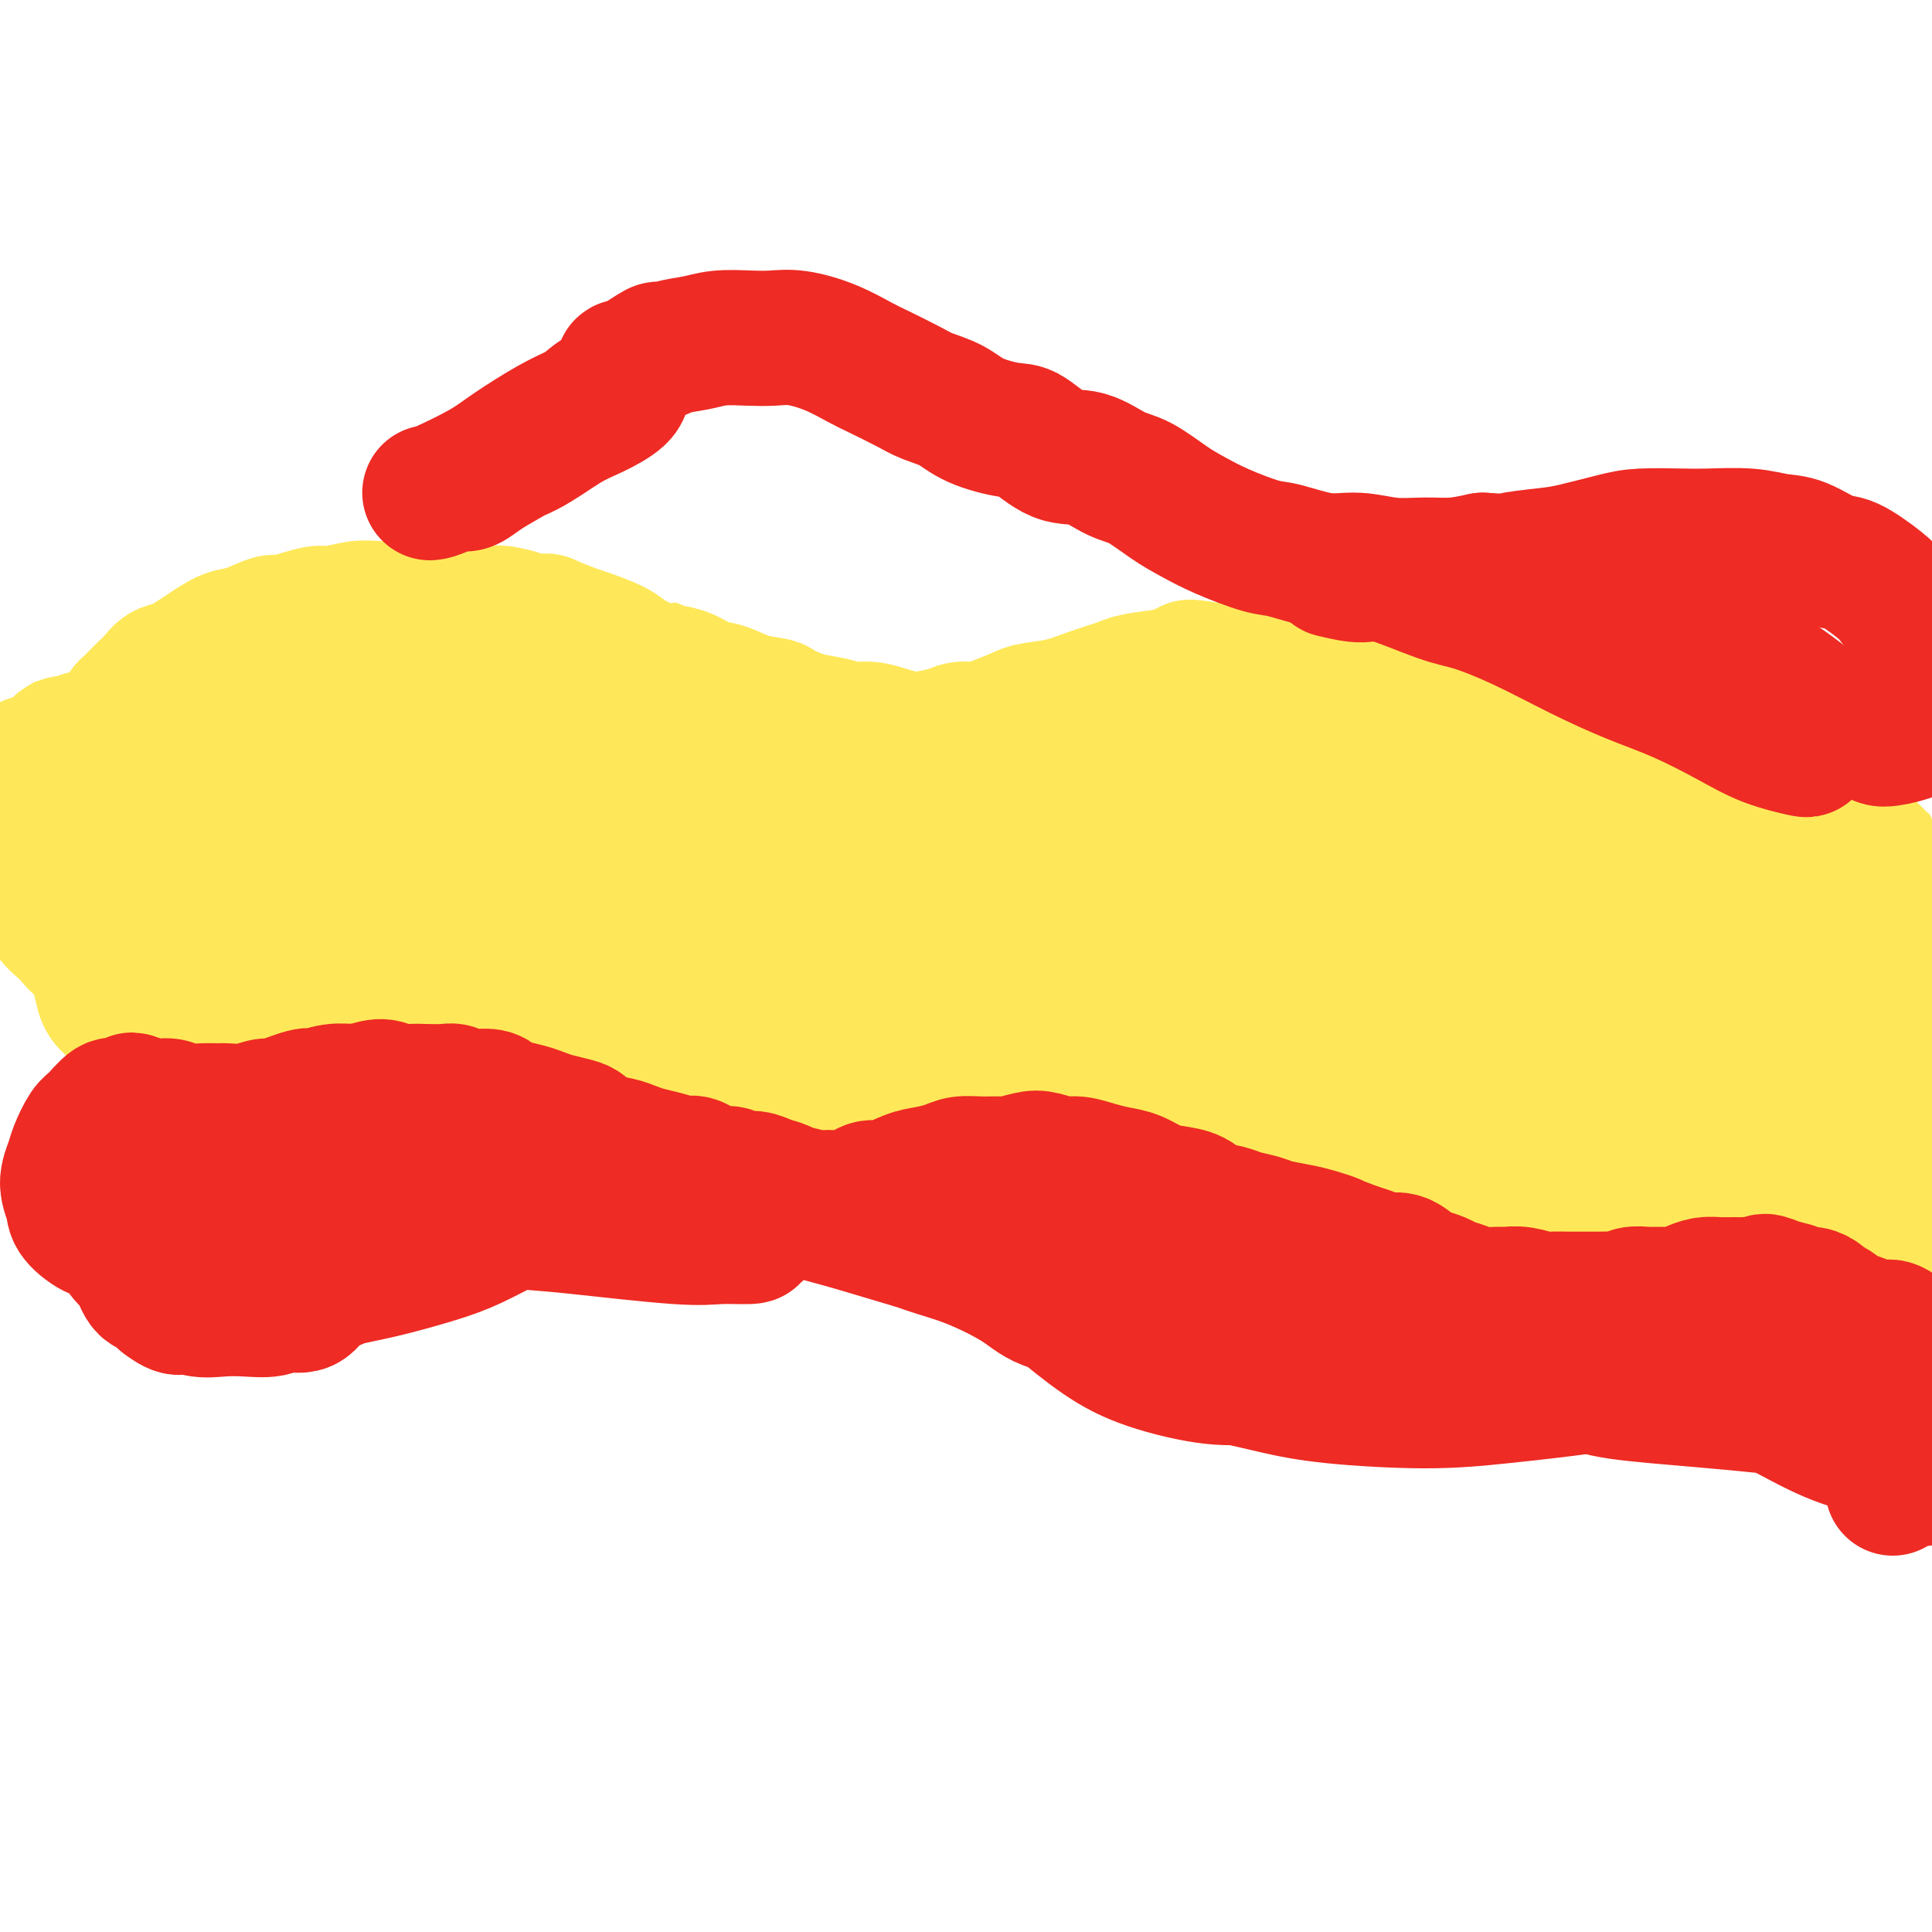 <svg viewBox='0 0 400 400' version='1.1' xmlns='http://www.w3.org/2000/svg' xmlns:xlink='http://www.w3.org/1999/xlink'><g fill='none' stroke='#FEE859' stroke-width='4' stroke-linecap='round' stroke-linejoin='round'><path d='M8,143c0.113,0.420 0.227,0.839 0,1c-0.227,0.161 -0.794,0.062 -1,0c-0.206,-0.062 -0.052,-0.089 1,0c1.052,0.089 3.001,0.292 5,0c1.999,-0.292 4.049,-1.079 7,-2c2.951,-0.921 6.802,-1.977 10,-3c3.198,-1.023 5.744,-2.015 9,-3c3.256,-0.985 7.222,-1.963 10,-3c2.778,-1.037 4.369,-2.132 6,-3c1.631,-0.868 3.303,-1.511 4,-2c0.697,-0.489 0.420,-0.826 0,-1c-0.420,-0.174 -0.983,-0.185 -3,0c-2.017,0.185 -5.486,0.565 -8,1c-2.514,0.435 -4.071,0.924 -7,2c-2.929,1.076 -7.231,2.737 -10,4c-2.769,1.263 -4.007,2.126 -6,3c-1.993,0.874 -4.741,1.759 -6,2c-1.259,0.241 -1.029,-0.162 -1,0c0.029,0.162 -0.144,0.888 1,1c1.144,0.112 3.607,-0.390 6,-1c2.393,-0.610 4.718,-1.328 8,-2c3.282,-0.672 7.520,-1.297 11,-2c3.480,-0.703 6.202,-1.485 10,-2c3.798,-0.515 8.671,-0.764 12,-1c3.329,-0.236 5.112,-0.458 7,-1c1.888,-0.542 3.879,-1.405 5,-2c1.121,-0.595 1.373,-0.922 1,-1c-0.373,-0.078 -1.370,0.094 -3,0c-1.630,-0.094 -3.894,-0.456 -6,-1c-2.106,-0.544 -4.053,-1.272 -6,-2'/><path d='M64,125c-4.099,-0.607 -7.347,-0.125 -10,0c-2.653,0.125 -4.712,-0.106 -7,0c-2.288,0.106 -4.805,0.550 -6,1c-1.195,0.450 -1.069,0.905 -1,1c0.069,0.095 0.079,-0.171 1,0c0.921,0.171 2.752,0.778 5,1c2.248,0.222 4.911,0.061 9,0c4.089,-0.061 9.603,-0.020 14,0c4.397,0.020 7.676,0.020 12,0c4.324,-0.020 9.693,-0.058 14,0c4.307,0.058 7.552,0.213 11,0c3.448,-0.213 7.100,-0.792 9,-1c1.900,-0.208 2.049,-0.044 2,0c-0.049,0.044 -0.298,-0.030 -1,0c-0.702,0.030 -1.859,0.165 -4,0c-2.141,-0.165 -5.266,-0.631 -8,-1c-2.734,-0.369 -5.076,-0.643 -7,-1c-1.924,-0.357 -3.430,-0.798 -5,-1c-1.570,-0.202 -3.203,-0.164 -4,0c-0.797,0.164 -0.759,0.453 0,1c0.759,0.547 2.239,1.352 4,2c1.761,0.648 3.804,1.140 7,2c3.196,0.860 7.545,2.087 11,3c3.455,0.913 6.016,1.510 9,2c2.984,0.490 6.391,0.873 10,1c3.609,0.127 7.420,-0.001 10,0c2.580,0.001 3.929,0.130 5,0c1.071,-0.130 1.864,-0.519 2,-1c0.136,-0.481 -0.387,-1.052 -1,-2c-0.613,-0.948 -1.318,-2.271 -2,-3c-0.682,-0.729 -1.341,-0.865 -2,-1'/><path d='M141,128c-0.646,-1.271 -0.763,-0.949 -1,-1c-0.237,-0.051 -0.596,-0.475 0,0c0.596,0.475 2.146,1.850 4,3c1.854,1.150 4.011,2.076 6,3c1.989,0.924 3.810,1.846 7,3c3.190,1.154 7.748,2.540 11,4c3.252,1.460 5.199,2.995 8,4c2.801,1.005 6.456,1.482 9,2c2.544,0.518 3.976,1.079 5,1c1.024,-0.079 1.639,-0.796 2,-1c0.361,-0.204 0.467,0.107 0,0c-0.467,-0.107 -1.505,-0.632 -3,-1c-1.495,-0.368 -3.445,-0.578 -5,-1c-1.555,-0.422 -2.716,-1.056 -4,-1c-1.284,0.056 -2.692,0.800 -3,1c-0.308,0.200 0.486,-0.145 1,0c0.514,0.145 0.750,0.779 2,1c1.250,0.221 3.515,0.029 7,0c3.485,-0.029 8.192,0.105 12,0c3.808,-0.105 6.719,-0.448 10,-1c3.281,-0.552 6.932,-1.313 10,-2c3.068,-0.687 5.554,-1.301 8,-2c2.446,-0.699 4.853,-1.482 6,-2c1.147,-0.518 1.033,-0.770 1,-1c-0.033,-0.230 0.015,-0.437 -1,0c-1.015,0.437 -3.093,1.518 -5,2c-1.907,0.482 -3.644,0.364 -5,1c-1.356,0.636 -2.333,2.026 -3,3c-0.667,0.974 -1.026,1.531 -1,2c0.026,0.469 0.436,0.848 2,1c1.564,0.152 4.282,0.076 7,0'/><path d='M228,146c2.828,0.383 5.897,-0.160 9,-1c3.103,-0.840 6.238,-1.977 10,-3c3.762,-1.023 8.149,-1.931 12,-3c3.851,-1.069 7.165,-2.299 9,-3c1.835,-0.701 2.191,-0.872 2,-1c-0.191,-0.128 -0.930,-0.213 -2,0c-1.070,0.213 -2.472,0.722 -4,1c-1.528,0.278 -3.182,0.324 -5,1c-1.818,0.676 -3.798,1.983 -5,3c-1.202,1.017 -1.624,1.745 -2,2c-0.376,0.255 -0.707,0.039 0,0c0.707,-0.039 2.451,0.101 5,0c2.549,-0.101 5.902,-0.443 9,-1c3.098,-0.557 5.941,-1.329 9,-2c3.059,-0.671 6.333,-1.240 9,-2c2.667,-0.760 4.726,-1.710 6,-2c1.274,-0.290 1.763,0.079 2,0c0.237,-0.079 0.223,-0.607 0,-1c-0.223,-0.393 -0.655,-0.651 -1,-1c-0.345,-0.349 -0.603,-0.788 -1,-1c-0.397,-0.212 -0.933,-0.195 -1,0c-0.067,0.195 0.335,0.570 1,1c0.665,0.430 1.593,0.916 4,2c2.407,1.084 6.294,2.767 10,4c3.706,1.233 7.231,2.015 11,3c3.769,0.985 7.783,2.172 12,3c4.217,0.828 8.638,1.296 12,2c3.362,0.704 5.664,1.642 7,2c1.336,0.358 1.706,0.135 2,0c0.294,-0.135 0.513,-0.181 1,0c0.487,0.181 1.244,0.591 2,1'/><path d='M351,150c8.402,2.032 5.907,1.613 6,2c0.093,0.387 2.774,1.581 7,3c4.226,1.419 9.997,3.064 13,4c3.003,0.936 3.240,1.165 5,2c1.760,0.835 5.045,2.276 7,3c1.955,0.724 2.581,0.729 3,1c0.419,0.271 0.632,0.807 1,1c0.368,0.193 0.891,0.045 1,0c0.109,-0.045 -0.196,0.015 0,0c0.196,-0.015 0.893,-0.104 1,0c0.107,0.104 -0.378,0.402 0,1c0.378,0.598 1.618,1.494 2,2c0.382,0.506 -0.093,0.620 0,1c0.093,0.380 0.756,1.025 1,1c0.244,-0.025 0.070,-0.722 0,-1c-0.070,-0.278 -0.035,-0.139 0,0'/><path d='M395,264c-0.018,0.104 -0.037,0.208 0,0c0.037,-0.208 0.128,-0.728 0,-1c-0.128,-0.272 -0.475,-0.297 0,0c0.475,0.297 1.771,0.916 3,1c1.229,0.084 2.392,-0.367 3,0c0.608,0.367 0.663,1.553 1,2c0.337,0.447 0.956,0.156 1,0c0.044,-0.156 -0.487,-0.177 -1,0c-0.513,0.177 -1.007,0.552 -3,0c-1.993,-0.552 -5.484,-2.033 -8,-3c-2.516,-0.967 -4.058,-1.422 -6,-2c-1.942,-0.578 -4.284,-1.280 -6,-2c-1.716,-0.720 -2.807,-1.459 -4,-2c-1.193,-0.541 -2.490,-0.884 -3,-1c-0.510,-0.116 -0.234,-0.007 0,0c0.234,0.007 0.426,-0.089 1,0c0.574,0.089 1.531,0.364 3,1c1.469,0.636 3.449,1.631 5,2c1.551,0.369 2.671,0.110 4,0c1.329,-0.110 2.865,-0.070 4,0c1.135,0.070 1.869,0.170 2,0c0.131,-0.170 -0.340,-0.611 -1,-1c-0.660,-0.389 -1.508,-0.725 -3,-1c-1.492,-0.275 -3.628,-0.489 -6,-1c-2.372,-0.511 -4.979,-1.317 -8,-2c-3.021,-0.683 -6.456,-1.241 -9,-2c-2.544,-0.759 -4.197,-1.719 -6,-2c-1.803,-0.281 -3.755,0.117 -5,0c-1.245,-0.117 -1.784,-0.748 -2,-1c-0.216,-0.252 -0.108,-0.126 0,0'/><path d='M351,249c-5.744,-1.300 -2.103,-0.548 0,0c2.103,0.548 2.670,0.894 4,1c1.330,0.106 3.425,-0.027 5,0c1.575,0.027 2.629,0.214 3,0c0.371,-0.214 0.057,-0.828 0,-1c-0.057,-0.172 0.141,0.097 -2,0c-2.141,-0.097 -6.623,-0.561 -10,-1c-3.377,-0.439 -5.650,-0.853 -8,-1c-2.350,-0.147 -4.777,-0.028 -8,0c-3.223,0.028 -7.243,-0.034 -10,0c-2.757,0.034 -4.253,0.163 -5,0c-0.747,-0.163 -0.746,-0.619 -1,-1c-0.254,-0.381 -0.762,-0.686 0,-1c0.762,-0.314 2.793,-0.635 5,-1c2.207,-0.365 4.588,-0.773 6,-1c1.412,-0.227 1.853,-0.271 2,0c0.147,0.271 -0.000,0.858 -1,1c-1.000,0.142 -2.853,-0.161 -5,0c-2.147,0.161 -4.589,0.786 -8,1c-3.411,0.214 -7.790,0.019 -11,0c-3.210,-0.019 -5.252,0.139 -8,0c-2.748,-0.139 -6.201,-0.576 -8,-1c-1.799,-0.424 -1.942,-0.835 -2,-1c-0.058,-0.165 -0.029,-0.082 0,0'/></g>
<g fill='none' stroke='#FEE859' stroke-width='28' stroke-linecap='round' stroke-linejoin='round'><path d='M50,148c-0.448,0.024 -0.897,0.048 -1,0c-0.103,-0.048 0.138,-0.168 0,0c-0.138,0.168 -0.655,0.623 -1,1c-0.345,0.377 -0.519,0.676 -1,1c-0.481,0.324 -1.271,0.672 -2,1c-0.729,0.328 -1.399,0.634 -2,1c-0.601,0.366 -1.135,0.792 -2,1c-0.865,0.208 -2.063,0.200 -3,0c-0.937,-0.200 -1.613,-0.590 -2,-1c-0.387,-0.410 -0.484,-0.839 -1,-1c-0.516,-0.161 -1.449,-0.053 -2,0c-0.551,0.053 -0.720,0.053 -1,0c-0.280,-0.053 -0.672,-0.158 -1,0c-0.328,0.158 -0.592,0.578 -1,1c-0.408,0.422 -0.961,0.845 -2,1c-1.039,0.155 -2.564,0.042 -3,0c-0.436,-0.042 0.216,-0.011 0,0c-0.216,0.011 -1.301,0.003 -2,0c-0.699,-0.003 -1.014,-0.000 -1,0c0.014,0.000 0.355,-0.001 0,0c-0.355,0.001 -1.408,0.005 -2,0c-0.592,-0.005 -0.725,-0.017 -1,0c-0.275,0.017 -0.694,0.064 -1,0c-0.306,-0.064 -0.501,-0.239 -1,0c-0.499,0.239 -1.302,0.891 -2,1c-0.698,0.109 -1.290,-0.326 -2,0c-0.710,0.326 -1.538,1.413 -2,2c-0.462,0.587 -0.557,0.673 -1,1c-0.443,0.327 -1.235,0.896 -2,1c-0.765,0.104 -1.504,-0.256 -2,0c-0.496,0.256 -0.748,1.128 -1,2'/><path d='M5,160c-1.774,1.071 -1.208,0.750 -1,1c0.208,0.250 0.059,1.071 0,2c-0.059,0.929 -0.027,1.966 0,3c0.027,1.034 0.049,2.065 0,3c-0.049,0.935 -0.169,1.773 0,3c0.169,1.227 0.627,2.842 1,4c0.373,1.158 0.663,1.857 1,3c0.337,1.143 0.723,2.729 1,4c0.277,1.271 0.444,2.227 1,3c0.556,0.773 1.500,1.363 2,2c0.500,0.637 0.558,1.321 1,2c0.442,0.679 1.270,1.353 2,2c0.730,0.647 1.362,1.268 2,2c0.638,0.732 1.283,1.575 2,2c0.717,0.425 1.506,0.433 2,1c0.494,0.567 0.694,1.695 1,3c0.306,1.305 0.719,2.787 1,4c0.281,1.213 0.431,2.155 1,3c0.569,0.845 1.558,1.592 2,2c0.442,0.408 0.339,0.475 1,1c0.661,0.525 2.087,1.506 3,2c0.913,0.494 1.311,0.501 2,1c0.689,0.499 1.667,1.489 3,2c1.333,0.511 3.022,0.544 4,1c0.978,0.456 1.246,1.335 2,2c0.754,0.665 1.995,1.118 3,1c1.005,-0.118 1.775,-0.805 3,-1c1.225,-0.195 2.906,0.102 4,0c1.094,-0.102 1.602,-0.604 3,-1c1.398,-0.396 3.685,-0.684 5,-1c1.315,-0.316 1.657,-0.658 2,-1'/><path d='M59,215c3.456,-0.898 3.596,-1.144 5,-2c1.404,-0.856 4.071,-2.324 6,-3c1.929,-0.676 3.120,-0.561 4,-1c0.880,-0.439 1.450,-1.432 2,-2c0.550,-0.568 1.081,-0.713 2,-1c0.919,-0.287 2.227,-0.718 3,-1c0.773,-0.282 1.013,-0.415 2,-1c0.987,-0.585 2.723,-1.622 4,-2c1.277,-0.378 2.095,-0.099 3,0c0.905,0.099 1.896,0.016 3,0c1.104,-0.016 2.319,0.034 3,0c0.681,-0.034 0.828,-0.151 1,0c0.172,0.151 0.371,0.569 1,1c0.629,0.431 1.689,0.873 3,1c1.311,0.127 2.875,-0.063 4,0c1.125,0.063 1.813,0.379 3,1c1.187,0.621 2.873,1.546 4,2c1.127,0.454 1.696,0.436 3,1c1.304,0.564 3.344,1.708 5,2c1.656,0.292 2.927,-0.269 4,0c1.073,0.269 1.949,1.367 3,2c1.051,0.633 2.278,0.799 3,1c0.722,0.201 0.941,0.435 2,1c1.059,0.565 2.959,1.461 4,2c1.041,0.539 1.223,0.722 2,1c0.777,0.278 2.151,0.653 3,1c0.849,0.347 1.175,0.668 2,1c0.825,0.332 2.149,0.677 3,1c0.851,0.323 1.229,0.626 2,1c0.771,0.374 1.935,0.821 3,1c1.065,0.179 2.033,0.089 3,0'/><path d='M154,222c9.264,3.272 3.423,1.451 2,1c-1.423,-0.451 1.573,0.467 4,1c2.427,0.533 4.287,0.683 6,1c1.713,0.317 3.281,0.803 4,1c0.719,0.197 0.589,0.105 1,0c0.411,-0.105 1.362,-0.225 2,0c0.638,0.225 0.961,0.793 2,1c1.039,0.207 2.794,0.052 4,0c1.206,-0.052 1.864,0.000 3,0c1.136,-0.000 2.751,-0.053 4,0c1.249,0.053 2.133,0.210 3,0c0.867,-0.210 1.716,-0.788 3,-1c1.284,-0.212 3.002,-0.058 4,0c0.998,0.058 1.278,0.019 2,0c0.722,-0.019 1.888,-0.019 3,0c1.112,0.019 2.171,0.058 3,0c0.829,-0.058 1.428,-0.212 2,0c0.572,0.212 1.116,0.792 2,1c0.884,0.208 2.109,0.045 3,0c0.891,-0.045 1.447,0.027 2,0c0.553,-0.027 1.103,-0.152 2,0c0.897,0.152 2.141,0.580 3,1c0.859,0.420 1.331,0.833 2,1c0.669,0.167 1.534,0.087 2,0c0.466,-0.087 0.534,-0.182 1,0c0.466,0.182 1.331,0.641 2,1c0.669,0.359 1.140,0.618 2,1c0.860,0.382 2.107,0.886 3,1c0.893,0.114 1.433,-0.162 2,0c0.567,0.162 1.162,0.760 2,1c0.838,0.240 1.919,0.120 3,0'/><path d='M237,233c3.675,1.155 1.863,1.041 2,1c0.137,-0.041 2.224,-0.011 3,0c0.776,0.011 0.241,0.003 1,0c0.759,-0.003 2.811,-0.001 4,0c1.189,0.001 1.515,0.000 2,0c0.485,-0.000 1.130,-0.000 2,0c0.870,0.000 1.965,0.000 3,0c1.035,-0.000 2.009,-0.001 3,0c0.991,0.001 1.997,0.004 3,0c1.003,-0.004 2.001,-0.016 3,0c0.999,0.016 2.000,0.060 3,0c1.000,-0.060 2.000,-0.223 3,0c1.000,0.223 2.000,0.833 3,1c1.000,0.167 2.000,-0.109 3,0c1.000,0.109 2.001,0.601 3,1c0.999,0.399 1.997,0.703 3,1c1.003,0.297 2.012,0.588 3,1c0.988,0.412 1.955,0.946 3,1c1.045,0.054 2.167,-0.371 3,0c0.833,0.371 1.378,1.540 2,2c0.622,0.460 1.322,0.212 2,0c0.678,-0.212 1.335,-0.388 2,0c0.665,0.388 1.338,1.342 2,2c0.662,0.658 1.313,1.021 2,1c0.687,-0.021 1.409,-0.427 2,0c0.591,0.427 1.049,1.687 2,2c0.951,0.313 2.393,-0.322 3,0c0.607,0.322 0.379,1.602 1,2c0.621,0.398 2.090,-0.085 3,0c0.910,0.085 1.260,0.739 2,1c0.740,0.261 1.870,0.131 3,0'/><path d='M316,249c6.884,2.333 3.595,1.165 3,1c-0.595,-0.165 1.506,0.674 3,1c1.494,0.326 2.381,0.140 3,0c0.619,-0.140 0.970,-0.234 2,0c1.030,0.234 2.740,0.796 4,1c1.260,0.204 2.071,0.050 3,0c0.929,-0.050 1.977,0.002 3,0c1.023,-0.002 2.020,-0.060 3,0c0.980,0.060 1.942,0.237 3,0c1.058,-0.237 2.212,-0.889 3,-1c0.788,-0.111 1.211,0.320 2,0c0.789,-0.320 1.943,-1.391 3,-2c1.057,-0.609 2.015,-0.755 3,-1c0.985,-0.245 1.997,-0.587 3,-1c1.003,-0.413 1.997,-0.896 3,-1c1.003,-0.104 2.014,0.172 3,0c0.986,-0.172 1.947,-0.792 3,-1c1.053,-0.208 2.196,-0.004 3,0c0.804,0.004 1.268,-0.192 2,0c0.732,0.192 1.734,0.773 3,1c1.266,0.227 2.798,0.099 4,0c1.202,-0.099 2.075,-0.170 3,0c0.925,0.170 1.901,0.580 3,1c1.099,0.420 2.322,0.848 3,1c0.678,0.152 0.811,0.027 1,0c0.189,-0.027 0.432,0.045 1,0c0.568,-0.045 1.459,-0.208 2,0c0.541,0.208 0.733,0.788 1,1c0.267,0.212 0.610,0.057 1,0c0.390,-0.057 0.826,-0.016 1,0c0.174,0.016 0.087,0.008 0,0'/><path d='M394,249c4.575,0.618 2.014,0.164 1,0c-1.014,-0.164 -0.479,-0.039 0,0c0.479,0.039 0.902,-0.009 1,0c0.098,0.009 -0.128,0.075 0,0c0.128,-0.075 0.612,-0.291 1,-1c0.388,-0.709 0.680,-1.911 1,-3c0.320,-1.089 0.668,-2.065 1,-3c0.332,-0.935 0.649,-1.831 1,-3c0.351,-1.169 0.738,-2.613 1,-4c0.262,-1.387 0.400,-2.717 1,-4c0.600,-1.283 1.662,-2.520 2,-4c0.338,-1.480 -0.049,-3.204 0,-5c0.049,-1.796 0.535,-3.664 1,-5c0.465,-1.336 0.909,-2.141 1,-3c0.091,-0.859 -0.172,-1.773 0,-3c0.172,-1.227 0.778,-2.766 1,-4c0.222,-1.234 0.060,-2.162 0,-3c-0.060,-0.838 -0.016,-1.587 0,-2c0.016,-0.413 0.006,-0.491 0,-1c-0.006,-0.509 -0.006,-1.450 0,-2c0.006,-0.550 0.018,-0.711 0,-1c-0.018,-0.289 -0.065,-0.706 0,-1c0.065,-0.294 0.243,-0.464 0,-1c-0.243,-0.536 -0.906,-1.439 -1,-2c-0.094,-0.561 0.380,-0.780 0,-1c-0.380,-0.220 -1.613,-0.440 -2,-1c-0.387,-0.560 0.071,-1.459 0,-2c-0.071,-0.541 -0.673,-0.722 -1,-1c-0.327,-0.278 -0.379,-0.651 -1,-1c-0.621,-0.349 -1.810,-0.675 -3,-1'/><path d='M399,187c-1.681,-1.424 -2.382,-1.484 -3,-2c-0.618,-0.516 -1.152,-1.486 -2,-2c-0.848,-0.514 -2.010,-0.570 -3,-1c-0.990,-0.430 -1.809,-1.233 -3,-2c-1.191,-0.767 -2.754,-1.499 -4,-2c-1.246,-0.501 -2.175,-0.772 -3,-1c-0.825,-0.228 -1.544,-0.413 -3,-1c-1.456,-0.587 -3.647,-1.575 -5,-2c-1.353,-0.425 -1.869,-0.285 -3,-1c-1.131,-0.715 -2.878,-2.285 -4,-3c-1.122,-0.715 -1.618,-0.577 -3,-1c-1.382,-0.423 -3.650,-1.409 -5,-2c-1.350,-0.591 -1.781,-0.787 -3,-1c-1.219,-0.213 -3.227,-0.441 -5,-1c-1.773,-0.559 -3.313,-1.448 -5,-2c-1.687,-0.552 -3.522,-0.767 -5,-1c-1.478,-0.233 -2.601,-0.485 -4,-1c-1.399,-0.515 -3.076,-1.292 -5,-2c-1.924,-0.708 -4.095,-1.345 -6,-2c-1.905,-0.655 -3.543,-1.326 -5,-2c-1.457,-0.674 -2.731,-1.350 -5,-2c-2.269,-0.650 -5.532,-1.274 -8,-2c-2.468,-0.726 -4.141,-1.554 -6,-2c-1.859,-0.446 -3.904,-0.508 -6,-1c-2.096,-0.492 -4.244,-1.413 -7,-2c-2.756,-0.587 -6.121,-0.841 -8,-1c-1.879,-0.159 -2.271,-0.225 -4,-1c-1.729,-0.775 -4.793,-2.259 -7,-3c-2.207,-0.741 -3.556,-0.738 -5,-1c-1.444,-0.262 -2.984,-0.789 -5,-1c-2.016,-0.211 -4.508,-0.105 -7,0'/><path d='M252,139c-8.516,-1.594 -5.305,-0.579 -5,0c0.305,0.579 -2.296,0.722 -5,1c-2.704,0.278 -5.512,0.691 -7,1c-1.488,0.309 -1.656,0.516 -3,1c-1.344,0.484 -3.864,1.247 -6,2c-2.136,0.753 -3.888,1.498 -6,2c-2.112,0.502 -4.586,0.761 -6,1c-1.414,0.239 -1.769,0.459 -3,1c-1.231,0.541 -3.338,1.402 -5,2c-1.662,0.598 -2.881,0.931 -4,1c-1.119,0.069 -2.140,-0.128 -3,0c-0.860,0.128 -1.559,0.580 -3,1c-1.441,0.420 -3.624,0.807 -5,1c-1.376,0.193 -1.946,0.192 -3,0c-1.054,-0.192 -2.594,-0.575 -4,-1c-1.406,-0.425 -2.678,-0.891 -4,-1c-1.322,-0.109 -2.694,0.139 -4,0c-1.306,-0.139 -2.547,-0.666 -4,-1c-1.453,-0.334 -3.119,-0.475 -5,-1c-1.881,-0.525 -3.976,-1.435 -5,-2c-1.024,-0.565 -0.976,-0.785 -2,-1c-1.024,-0.215 -3.120,-0.425 -5,-1c-1.880,-0.575 -3.545,-1.515 -5,-2c-1.455,-0.485 -2.701,-0.514 -4,-1c-1.299,-0.486 -2.653,-1.428 -4,-2c-1.347,-0.572 -2.689,-0.773 -4,-1c-1.311,-0.227 -2.592,-0.481 -4,-1c-1.408,-0.519 -2.945,-1.304 -4,-2c-1.055,-0.696 -1.630,-1.303 -3,-2c-1.370,-0.697 -3.534,-1.485 -5,-2c-1.466,-0.515 -2.233,-0.758 -3,-1'/><path d='M119,131c-8.410,-3.249 -5.434,-2.373 -5,-2c0.434,0.373 -1.675,0.243 -3,0c-1.325,-0.243 -1.867,-0.600 -3,-1c-1.133,-0.400 -2.858,-0.843 -4,-1c-1.142,-0.157 -1.702,-0.028 -3,0c-1.298,0.028 -3.333,-0.045 -5,0c-1.667,0.045 -2.967,0.209 -4,0c-1.033,-0.209 -1.800,-0.789 -3,-1c-1.200,-0.211 -2.832,-0.053 -4,0c-1.168,0.053 -1.873,-0.001 -3,0c-1.127,0.001 -2.677,0.055 -4,0c-1.323,-0.055 -2.417,-0.221 -4,0c-1.583,0.221 -3.653,0.828 -5,1c-1.347,0.172 -1.970,-0.090 -3,0c-1.030,0.090 -2.465,0.533 -4,1c-1.535,0.467 -3.168,0.957 -4,1c-0.832,0.043 -0.862,-0.360 -2,0c-1.138,0.360 -3.383,1.482 -5,2c-1.617,0.518 -2.607,0.432 -4,1c-1.393,0.568 -3.188,1.790 -5,3c-1.812,1.210 -3.641,2.408 -5,3c-1.359,0.592 -2.248,0.578 -3,1c-0.752,0.422 -1.368,1.279 -2,2c-0.632,0.721 -1.280,1.307 -2,2c-0.720,0.693 -1.512,1.494 -2,2c-0.488,0.506 -0.670,0.717 -1,1c-0.330,0.283 -0.807,0.637 -1,1c-0.193,0.363 -0.103,0.737 0,1c0.103,0.263 0.220,0.417 1,1c0.780,0.583 2.223,1.595 5,2c2.777,0.405 6.889,0.202 11,0'/><path d='M43,151c3.610,-0.000 7.136,-0.000 11,0c3.864,0.000 8.066,0.000 13,0c4.934,-0.000 10.600,-0.000 15,0c4.400,0.000 7.534,0.001 11,0c3.466,-0.001 7.265,-0.003 10,0c2.735,0.003 4.407,0.010 6,0c1.593,-0.010 3.108,-0.038 4,0c0.892,0.038 1.160,0.141 1,0c-0.160,-0.141 -0.750,-0.527 -2,-1c-1.250,-0.473 -3.160,-1.032 -6,-1c-2.840,0.032 -6.610,0.654 -11,1c-4.390,0.346 -9.402,0.417 -14,1c-4.598,0.583 -8.784,1.678 -15,3c-6.216,1.322 -14.461,2.871 -21,4c-6.539,1.129 -11.371,1.839 -15,3c-3.629,1.161 -6.056,2.772 -8,4c-1.944,1.228 -3.407,2.071 -4,3c-0.593,0.929 -0.316,1.943 0,3c0.316,1.057 0.672,2.157 2,3c1.328,0.843 3.627,1.431 7,2c3.373,0.569 7.820,1.121 12,1c4.180,-0.121 8.093,-0.915 14,-2c5.907,-1.085 13.809,-2.461 20,-4c6.191,-1.539 10.670,-3.241 16,-5c5.330,-1.759 11.512,-3.576 16,-5c4.488,-1.424 7.281,-2.456 10,-4c2.719,-1.544 5.364,-3.602 7,-5c1.636,-1.398 2.263,-2.138 2,-3c-0.263,-0.862 -1.417,-1.848 -3,-2c-1.583,-0.152 -3.595,0.528 -7,1c-3.405,0.472 -8.202,0.736 -13,1'/><path d='M101,149c-7.492,1.315 -14.722,4.604 -21,7c-6.278,2.396 -11.603,3.901 -18,7c-6.397,3.099 -13.867,7.792 -19,11c-5.133,3.208 -7.930,4.930 -10,7c-2.070,2.070 -3.411,4.488 -4,6c-0.589,1.512 -0.424,2.116 0,3c0.424,0.884 1.108,2.046 4,2c2.892,-0.046 7.992,-1.299 13,-2c5.008,-0.701 9.925,-0.849 17,-2c7.075,-1.151 16.307,-3.303 23,-5c6.693,-1.697 10.845,-2.937 17,-5c6.155,-2.063 14.311,-4.949 20,-7c5.689,-2.051 8.911,-3.268 12,-5c3.089,-1.732 6.044,-3.979 8,-5c1.956,-1.021 2.914,-0.815 3,-1c0.086,-0.185 -0.698,-0.762 -3,-1c-2.302,-0.238 -6.122,-0.136 -10,0c-3.878,0.136 -7.815,0.306 -14,2c-6.185,1.694 -14.619,4.911 -21,7c-6.381,2.089 -10.709,3.048 -16,5c-5.291,1.952 -11.547,4.895 -16,7c-4.453,2.105 -7.105,3.373 -9,5c-1.895,1.627 -3.034,3.615 -3,5c0.034,1.385 1.240,2.168 3,3c1.760,0.832 4.074,1.713 9,2c4.926,0.287 12.463,-0.020 19,0c6.537,0.020 12.075,0.367 20,0c7.925,-0.367 18.238,-1.449 26,-2c7.762,-0.551 12.974,-0.571 20,-1c7.026,-0.429 15.864,-1.265 22,-2c6.136,-0.735 9.568,-1.367 13,-2'/><path d='M186,188c14.565,-1.257 10.478,-0.898 10,-1c-0.478,-0.102 2.653,-0.663 3,-1c0.347,-0.337 -2.090,-0.449 -4,-1c-1.910,-0.551 -3.293,-1.541 -6,-2c-2.707,-0.459 -6.739,-0.385 -12,-1c-5.261,-0.615 -11.751,-1.917 -17,-3c-5.249,-1.083 -9.255,-1.946 -14,-2c-4.745,-0.054 -10.227,0.703 -14,1c-3.773,0.297 -5.838,0.136 -8,1c-2.162,0.864 -4.423,2.755 -5,4c-0.577,1.245 0.529,1.845 2,3c1.471,1.155 3.307,2.865 6,4c2.693,1.135 6.244,1.694 12,3c5.756,1.306 13.719,3.359 22,5c8.281,1.641 16.880,2.868 24,4c7.120,1.132 12.759,2.167 19,3c6.241,0.833 13.083,1.462 19,2c5.917,0.538 10.908,0.983 14,1c3.092,0.017 4.284,-0.395 5,-1c0.716,-0.605 0.957,-1.405 1,-2c0.043,-0.595 -0.110,-0.987 -3,-2c-2.890,-1.013 -8.516,-2.648 -14,-4c-5.484,-1.352 -10.826,-2.421 -19,-4c-8.174,-1.579 -19.181,-3.667 -27,-5c-7.819,-1.333 -12.451,-1.910 -18,-3c-5.549,-1.090 -12.017,-2.693 -16,-4c-3.983,-1.307 -5.482,-2.317 -7,-3c-1.518,-0.683 -3.056,-1.039 -3,-1c0.056,0.039 1.708,0.472 3,1c1.292,0.528 2.226,1.151 6,2c3.774,0.849 10.387,1.925 17,3'/><path d='M162,185c6.796,1.506 10.785,2.271 17,3c6.215,0.729 14.656,1.422 22,2c7.344,0.578 13.592,1.040 19,1c5.408,-0.040 9.977,-0.582 14,-1c4.023,-0.418 7.499,-0.712 11,-2c3.501,-1.288 7.025,-3.568 9,-5c1.975,-1.432 2.401,-2.015 3,-3c0.599,-0.985 1.373,-2.372 0,-4c-1.373,-1.628 -4.891,-3.496 -8,-5c-3.109,-1.504 -5.810,-2.645 -11,-4c-5.190,-1.355 -12.871,-2.926 -19,-4c-6.129,-1.074 -10.707,-1.651 -16,-2c-5.293,-0.349 -11.301,-0.470 -16,0c-4.699,0.470 -8.090,1.531 -11,3c-2.910,1.469 -5.340,3.346 -6,5c-0.660,1.654 0.449,3.085 2,4c1.551,0.915 3.544,1.313 8,2c4.456,0.687 11.376,1.664 17,2c5.624,0.336 9.951,0.032 16,0c6.049,-0.032 13.818,0.210 20,0c6.182,-0.210 10.775,-0.870 17,-2c6.225,-1.130 14.083,-2.729 19,-4c4.917,-1.271 6.895,-2.215 10,-4c3.105,-1.785 7.338,-4.410 9,-6c1.662,-1.590 0.755,-2.144 0,-3c-0.755,-0.856 -1.357,-2.013 -4,-3c-2.643,-0.987 -7.327,-1.803 -12,-2c-4.673,-0.197 -9.335,0.226 -14,1c-4.665,0.774 -9.333,1.901 -15,3c-5.667,1.099 -12.333,2.171 -17,4c-4.667,1.829 -7.333,4.414 -10,7'/><path d='M216,168c-2.157,2.000 -2.549,3.501 -2,5c0.549,1.499 2.038,2.995 5,4c2.962,1.005 7.397,1.519 13,2c5.603,0.481 12.375,0.927 19,1c6.625,0.073 13.102,-0.229 21,0c7.898,0.229 17.215,0.990 25,1c7.785,0.010 14.038,-0.729 18,-1c3.962,-0.271 5.634,-0.074 8,0c2.366,0.074 5.425,0.023 7,0c1.575,-0.023 1.667,-0.019 1,0c-0.667,0.019 -2.092,0.053 -4,0c-1.908,-0.053 -4.299,-0.192 -8,0c-3.701,0.192 -8.710,0.714 -14,1c-5.290,0.286 -10.859,0.335 -17,1c-6.141,0.665 -12.853,1.947 -18,3c-5.147,1.053 -8.731,1.879 -11,3c-2.269,1.121 -3.225,2.537 -3,4c0.225,1.463 1.631,2.972 3,4c1.369,1.028 2.703,1.576 7,3c4.297,1.424 11.559,3.725 18,5c6.441,1.275 12.063,1.524 18,2c5.937,0.476 12.191,1.181 20,1c7.809,-0.181 17.174,-1.246 24,-2c6.826,-0.754 11.114,-1.196 14,-2c2.886,-0.804 4.372,-1.971 5,-3c0.628,-1.029 0.400,-1.920 -3,-3c-3.400,-1.080 -9.972,-2.347 -15,-3c-5.028,-0.653 -8.513,-0.690 -15,-1c-6.487,-0.310 -15.977,-0.891 -25,-1c-9.023,-0.109 -17.578,0.255 -24,1c-6.422,0.745 -10.711,1.873 -15,3'/><path d='M268,196c-11.576,0.915 -8.515,1.701 -9,3c-0.485,1.299 -4.515,3.109 -5,5c-0.485,1.891 2.577,3.862 4,5c1.423,1.138 1.209,1.441 6,3c4.791,1.559 14.587,4.372 22,6c7.413,1.628 12.442,2.072 18,3c5.558,0.928 11.645,2.341 18,3c6.355,0.659 12.979,0.564 18,0c5.021,-0.564 8.439,-1.599 11,-2c2.561,-0.401 4.263,-0.169 5,-1c0.737,-0.831 0.507,-2.724 -1,-4c-1.507,-1.276 -4.291,-1.933 -8,-3c-3.709,-1.067 -8.345,-2.543 -15,-4c-6.655,-1.457 -15.331,-2.896 -24,-4c-8.669,-1.104 -17.332,-1.874 -24,-2c-6.668,-0.126 -11.340,0.392 -17,1c-5.660,0.608 -12.307,1.307 -16,2c-3.693,0.693 -4.430,1.381 -5,2c-0.570,0.619 -0.971,1.167 1,2c1.971,0.833 6.315,1.949 11,3c4.685,1.051 9.713,2.037 15,3c5.287,0.963 10.834,1.902 20,3c9.166,1.098 21.952,2.353 29,3c7.048,0.647 8.359,0.685 14,1c5.641,0.315 15.613,0.907 22,1c6.387,0.093 9.190,-0.314 13,-1c3.810,-0.686 8.629,-1.651 11,-2c2.371,-0.349 2.295,-0.083 2,-1c-0.295,-0.917 -0.810,-3.016 -2,-4c-1.190,-0.984 -3.054,-0.853 -5,-1c-1.946,-0.147 -3.973,-0.574 -6,-1'/><path d='M371,215c-2.784,0.059 -4.245,1.206 -5,2c-0.755,0.794 -0.805,1.235 0,2c0.805,0.765 2.464,1.853 4,3c1.536,1.147 2.949,2.352 6,3c3.051,0.648 7.741,0.739 11,1c3.259,0.261 5.086,0.693 8,0c2.914,-0.693 6.913,-2.512 9,-4c2.087,-1.488 2.260,-2.645 2,-4c-0.260,-1.355 -0.954,-2.906 -3,-5c-2.046,-2.094 -5.443,-4.729 -9,-7c-3.557,-2.271 -7.275,-4.178 -12,-6c-4.725,-1.822 -10.459,-3.558 -15,-5c-4.541,-1.442 -7.889,-2.589 -11,-3c-3.111,-0.411 -5.984,-0.086 -8,0c-2.016,0.086 -3.176,-0.066 -4,0c-0.824,0.066 -1.312,0.350 -1,1c0.312,0.650 1.425,1.665 3,2c1.575,0.335 3.612,-0.011 5,0c1.388,0.011 2.128,0.379 3,0c0.872,-0.379 1.876,-1.504 2,-3c0.124,-1.496 -0.633,-3.363 -3,-5c-2.367,-1.637 -6.344,-3.045 -11,-5c-4.656,-1.955 -9.992,-4.457 -15,-6c-5.008,-1.543 -9.687,-2.127 -15,-3c-5.313,-0.873 -11.259,-2.035 -15,-3c-3.741,-0.965 -5.279,-1.733 -7,-2c-1.721,-0.267 -3.627,-0.033 -4,0c-0.373,0.033 0.787,-0.136 1,0c0.213,0.136 -0.519,0.575 0,1c0.519,0.425 2.291,0.836 3,1c0.709,0.164 0.354,0.082 0,0'/></g>
<g fill='none' stroke='#EE2B24' stroke-width='28' stroke-linecap='round' stroke-linejoin='round'><path d='M407,283c0.128,0.009 0.256,0.017 0,0c-0.256,-0.017 -0.896,-0.060 -1,0c-0.104,0.060 0.327,0.222 0,0c-0.327,-0.222 -1.412,-0.829 -2,-1c-0.588,-0.171 -0.679,0.094 -1,0c-0.321,-0.094 -0.874,-0.546 -1,-1c-0.126,-0.454 0.173,-0.910 0,-1c-0.173,-0.090 -0.820,0.186 -1,0c-0.180,-0.186 0.107,-0.833 0,-1c-0.107,-0.167 -0.606,0.147 -1,0c-0.394,-0.147 -0.681,-0.755 -1,-1c-0.319,-0.245 -0.670,-0.126 -1,0c-0.330,0.126 -0.641,0.258 -1,0c-0.359,-0.258 -0.768,-0.906 -1,-1c-0.232,-0.094 -0.287,0.364 -1,0c-0.713,-0.364 -2.082,-1.552 -3,-2c-0.918,-0.448 -1.383,-0.157 -2,0c-0.617,0.157 -1.386,0.179 -2,0c-0.614,-0.179 -1.071,-0.559 -2,-1c-0.929,-0.441 -2.328,-0.944 -3,-1c-0.672,-0.056 -0.617,0.335 -1,0c-0.383,-0.335 -1.205,-1.395 -2,-2c-0.795,-0.605 -1.565,-0.754 -2,-1c-0.435,-0.246 -0.537,-0.588 -1,-1c-0.463,-0.412 -1.289,-0.894 -2,-1c-0.711,-0.106 -1.307,0.164 -2,0c-0.693,-0.164 -1.484,-0.761 -2,-1c-0.516,-0.239 -0.758,-0.119 -1,0'/><path d='M370,267c-6.551,-2.702 -4.430,-1.456 -4,-1c0.430,0.456 -0.832,0.121 -2,0c-1.168,-0.121 -2.241,-0.030 -3,0c-0.759,0.030 -1.203,-0.002 -2,0c-0.797,0.002 -1.946,0.039 -3,0c-1.054,-0.039 -2.014,-0.154 -3,0c-0.986,0.154 -1.997,0.576 -3,1c-1.003,0.424 -1.998,0.849 -3,1c-1.002,0.151 -2.011,0.026 -3,0c-0.989,-0.026 -1.959,0.046 -3,0c-1.041,-0.046 -2.155,-0.208 -3,0c-0.845,0.208 -1.421,0.788 -2,1c-0.579,0.212 -1.160,0.057 -2,0c-0.840,-0.057 -1.938,-0.014 -3,0c-1.062,0.014 -2.087,-0.000 -3,0c-0.913,0.000 -1.715,0.014 -3,0c-1.285,-0.014 -3.052,-0.057 -4,0c-0.948,0.057 -1.076,0.212 -2,0c-0.924,-0.212 -2.645,-0.792 -4,-1c-1.355,-0.208 -2.345,-0.045 -3,0c-0.655,0.045 -0.975,-0.029 -2,0c-1.025,0.029 -2.754,0.162 -4,0c-1.246,-0.162 -2.010,-0.620 -3,-1c-0.990,-0.380 -2.208,-0.684 -3,-1c-0.792,-0.316 -1.160,-0.644 -2,-1c-0.840,-0.356 -2.153,-0.739 -3,-1c-0.847,-0.261 -1.227,-0.399 -2,-1c-0.773,-0.601 -1.939,-1.666 -3,-2c-1.061,-0.334 -2.016,0.064 -3,0c-0.984,-0.064 -1.995,-0.590 -3,-1c-1.005,-0.410 -2.002,-0.705 -3,-1'/><path d='M281,259c-4.864,-1.797 -4.523,-1.791 -5,-2c-0.477,-0.209 -1.773,-0.633 -3,-1c-1.227,-0.367 -2.385,-0.676 -4,-1c-1.615,-0.324 -3.685,-0.663 -5,-1c-1.315,-0.337 -1.873,-0.671 -3,-1c-1.127,-0.329 -2.822,-0.652 -4,-1c-1.178,-0.348 -1.841,-0.722 -3,-1c-1.159,-0.278 -2.816,-0.459 -4,-1c-1.184,-0.541 -1.895,-1.440 -3,-2c-1.105,-0.560 -2.605,-0.780 -4,-1c-1.395,-0.220 -2.684,-0.441 -4,-1c-1.316,-0.559 -2.658,-1.455 -4,-2c-1.342,-0.545 -2.684,-0.738 -4,-1c-1.316,-0.262 -2.605,-0.593 -4,-1c-1.395,-0.407 -2.895,-0.890 -4,-1c-1.105,-0.110 -1.813,0.153 -3,0c-1.187,-0.153 -2.851,-0.720 -4,-1c-1.149,-0.280 -1.781,-0.272 -3,0c-1.219,0.272 -3.024,0.808 -4,1c-0.976,0.192 -1.121,0.041 -2,0c-0.879,-0.041 -2.491,0.029 -4,0c-1.509,-0.029 -2.915,-0.157 -4,0c-1.085,0.157 -1.851,0.600 -3,1c-1.149,0.400 -2.683,0.756 -4,1c-1.317,0.244 -2.416,0.377 -4,1c-1.584,0.623 -3.652,1.736 -5,2c-1.348,0.264 -1.974,-0.322 -3,0c-1.026,0.322 -2.450,1.550 -4,2c-1.550,0.450 -3.225,0.121 -4,0c-0.775,-0.121 -0.650,-0.035 -1,0c-0.350,0.035 -1.175,0.017 -2,0'/><path d='M169,248c-7.564,1.285 -2.974,0.498 -2,0c0.974,-0.498 -1.668,-0.707 -3,-1c-1.332,-0.293 -1.353,-0.671 -2,-1c-0.647,-0.329 -1.918,-0.608 -3,-1c-1.082,-0.392 -1.974,-0.897 -3,-1c-1.026,-0.103 -2.184,0.198 -3,0c-0.816,-0.198 -1.288,-0.893 -2,-1c-0.712,-0.107 -1.664,0.375 -3,0c-1.336,-0.375 -3.057,-1.606 -4,-2c-0.943,-0.394 -1.108,0.049 -2,0c-0.892,-0.049 -2.510,-0.589 -4,-1c-1.490,-0.411 -2.850,-0.691 -4,-1c-1.150,-0.309 -2.088,-0.646 -3,-1c-0.912,-0.354 -1.798,-0.725 -3,-1c-1.202,-0.275 -2.720,-0.455 -4,-1c-1.280,-0.545 -2.323,-1.455 -3,-2c-0.677,-0.545 -0.990,-0.723 -2,-1c-1.010,-0.277 -2.718,-0.651 -4,-1c-1.282,-0.349 -2.137,-0.672 -3,-1c-0.863,-0.328 -1.732,-0.661 -3,-1c-1.268,-0.339 -2.935,-0.683 -4,-1c-1.065,-0.317 -1.529,-0.607 -2,-1c-0.471,-0.393 -0.948,-0.890 -2,-1c-1.052,-0.110 -2.679,0.166 -4,0c-1.321,-0.166 -2.335,-0.775 -3,-1c-0.665,-0.225 -0.981,-0.065 -2,0c-1.019,0.065 -2.740,0.034 -4,0c-1.260,-0.034 -2.059,-0.071 -3,0c-0.941,0.071 -2.022,0.250 -3,0c-0.978,-0.250 -1.851,-0.929 -3,-1c-1.149,-0.071 -2.575,0.464 -4,1'/><path d='M75,226c-4.583,-0.136 -3.039,0.024 -3,0c0.039,-0.024 -1.426,-0.232 -3,0c-1.574,0.232 -3.256,0.903 -4,1c-0.744,0.097 -0.549,-0.380 -2,0c-1.451,0.380 -4.548,1.619 -6,2c-1.452,0.381 -1.259,-0.094 -2,0c-0.741,0.094 -2.418,0.758 -4,1c-1.582,0.242 -3.071,0.061 -4,0c-0.929,-0.061 -1.300,-0.001 -2,0c-0.700,0.001 -1.729,-0.056 -3,0c-1.271,0.056 -2.784,0.224 -4,0c-1.216,-0.224 -2.136,-0.840 -3,-1c-0.864,-0.160 -1.672,0.136 -3,0c-1.328,-0.136 -3.175,-0.706 -4,-1c-0.825,-0.294 -0.630,-0.313 -1,0c-0.370,0.313 -1.307,0.958 -2,1c-0.693,0.042 -1.141,-0.520 -2,0c-0.859,0.520 -2.130,2.123 -3,3c-0.870,0.877 -1.340,1.029 -2,2c-0.660,0.971 -1.511,2.762 -2,4c-0.489,1.238 -0.616,1.923 -1,3c-0.384,1.077 -1.026,2.548 -1,4c0.026,1.452 0.721,2.887 1,4c0.279,1.113 0.144,1.906 1,3c0.856,1.094 2.705,2.490 4,3c1.295,0.510 2.038,0.135 3,1c0.962,0.865 2.145,2.969 3,4c0.855,1.031 1.384,0.988 2,2c0.616,1.012 1.320,3.080 2,4c0.680,0.920 1.337,0.691 2,1c0.663,0.309 1.331,1.154 2,2'/><path d='M34,269c3.573,2.796 3.506,1.286 4,1c0.494,-0.286 1.548,0.651 3,1c1.452,0.349 3.302,0.110 5,0c1.698,-0.110 3.244,-0.093 5,0c1.756,0.093 3.722,0.260 5,0c1.278,-0.260 1.866,-0.947 3,-1c1.134,-0.053 2.812,0.528 4,0c1.188,-0.528 1.885,-2.164 3,-3c1.115,-0.836 2.649,-0.872 4,-2c1.351,-1.128 2.520,-3.348 4,-5c1.480,-1.652 3.271,-2.736 5,-4c1.729,-1.264 3.395,-2.709 5,-4c1.605,-1.291 3.148,-2.429 5,-3c1.852,-0.571 4.014,-0.574 6,-1c1.986,-0.426 3.795,-1.275 6,-2c2.205,-0.725 4.805,-1.327 8,-2c3.195,-0.673 6.985,-1.418 10,-2c3.015,-0.582 5.255,-1.000 9,-1c3.745,-0.000 8.994,0.418 13,1c4.006,0.582 6.767,1.328 10,2c3.233,0.672 6.936,1.269 10,2c3.064,0.731 5.488,1.594 9,3c3.512,1.406 8.113,3.353 12,5c3.887,1.647 7.062,2.993 10,4c2.938,1.007 5.639,1.674 9,3c3.361,1.326 7.382,3.311 10,5c2.618,1.689 3.831,3.082 7,4c3.169,0.918 8.293,1.359 12,2c3.707,0.641 5.998,1.480 10,2c4.002,0.520 9.715,0.720 15,1c5.285,0.280 10.143,0.640 15,1'/><path d='M270,276c11.876,1.096 15.566,0.836 21,1c5.434,0.164 12.611,0.751 19,1c6.389,0.249 11.991,0.160 20,0c8.009,-0.160 18.426,-0.389 27,-1c8.574,-0.611 15.307,-1.603 18,-2c2.693,-0.397 1.347,-0.198 0,0'/><path d='M59,267c0.778,-0.050 1.557,-0.100 2,0c0.443,0.100 0.551,0.348 2,0c1.449,-0.348 4.238,-1.294 7,-2c2.762,-0.706 5.496,-1.173 9,-2c3.504,-0.827 7.778,-2.013 11,-3c3.222,-0.987 5.392,-1.775 8,-3c2.608,-1.225 5.652,-2.889 8,-4c2.348,-1.111 3.998,-1.671 5,-2c1.002,-0.329 1.356,-0.427 1,-1c-0.356,-0.573 -1.423,-1.619 -3,-2c-1.577,-0.381 -3.665,-0.095 -7,0c-3.335,0.095 -7.916,0.000 -12,0c-4.084,-0.000 -7.672,0.095 -12,0c-4.328,-0.095 -9.397,-0.379 -14,0c-4.603,0.379 -8.740,1.419 -13,2c-4.260,0.581 -8.644,0.701 -11,1c-2.356,0.299 -2.685,0.778 -3,1c-0.315,0.222 -0.618,0.189 0,0c0.618,-0.189 2.156,-0.533 4,-1c1.844,-0.467 3.995,-1.059 8,-2c4.005,-0.941 9.865,-2.233 14,-3c4.135,-0.767 6.545,-1.010 11,-2c4.455,-0.990 10.956,-2.727 15,-4c4.044,-1.273 5.631,-2.081 8,-3c2.369,-0.919 5.520,-1.949 7,-3c1.480,-1.051 1.288,-2.122 1,-3c-0.288,-0.878 -0.671,-1.564 -2,-2c-1.329,-0.436 -3.604,-0.622 -6,-1c-2.396,-0.378 -4.914,-0.948 -9,-1c-4.086,-0.052 -9.739,0.414 -14,1c-4.261,0.586 -7.131,1.293 -10,2'/><path d='M64,230c-5.886,1.031 -8.600,2.109 -11,3c-2.400,0.891 -4.485,1.593 -6,3c-1.515,1.407 -2.458,3.517 -2,5c0.458,1.483 2.318,2.338 4,3c1.682,0.662 3.187,1.132 7,2c3.813,0.868 9.933,2.135 15,3c5.067,0.865 9.080,1.328 16,2c6.920,0.672 16.748,1.554 22,2c5.252,0.446 5.928,0.458 11,1c5.072,0.542 14.538,1.615 20,2c5.462,0.385 6.919,0.083 9,0c2.081,-0.083 4.786,0.053 6,0c1.214,-0.053 0.936,-0.294 0,-1c-0.936,-0.706 -2.531,-1.878 -5,-3c-2.469,-1.122 -5.812,-2.195 -9,-3c-3.188,-0.805 -6.222,-1.342 -9,-2c-2.778,-0.658 -5.301,-1.438 -7,-2c-1.699,-0.562 -2.573,-0.905 -3,-1c-0.427,-0.095 -0.405,0.058 0,0c0.405,-0.058 1.194,-0.325 4,0c2.806,0.325 7.627,1.244 12,2c4.373,0.756 8.296,1.350 13,2c4.704,0.650 10.189,1.355 17,3c6.811,1.645 14.947,4.230 21,6c6.053,1.770 10.024,2.723 15,4c4.976,1.277 10.958,2.876 15,4c4.042,1.124 6.144,1.774 8,2c1.856,0.226 3.467,0.030 4,0c0.533,-0.030 -0.010,0.107 -1,-1c-0.990,-1.107 -2.426,-3.459 -4,-5c-1.574,-1.541 -3.287,-2.270 -5,-3'/><path d='M221,258c-2.288,-1.798 -3.008,-1.793 -4,-2c-0.992,-0.207 -2.257,-0.625 -3,0c-0.743,0.625 -0.965,2.295 -1,4c-0.035,1.705 0.115,3.445 1,5c0.885,1.555 2.503,2.924 5,5c2.497,2.076 5.873,4.858 9,7c3.127,2.142 6.004,3.644 10,5c3.996,1.356 9.110,2.567 13,3c3.890,0.433 6.555,0.089 9,0c2.445,-0.089 4.670,0.078 6,0c1.330,-0.078 1.767,-0.401 2,-1c0.233,-0.599 0.263,-1.475 -1,-2c-1.263,-0.525 -3.820,-0.698 -6,-1c-2.180,-0.302 -3.984,-0.734 -6,-1c-2.016,-0.266 -4.245,-0.367 -6,0c-1.755,0.367 -3.037,1.201 -3,2c0.037,0.799 1.393,1.563 3,2c1.607,0.437 3.466,0.546 6,1c2.534,0.454 5.742,1.254 9,2c3.258,0.746 6.566,1.438 12,2c5.434,0.562 12.994,0.995 19,1c6.006,0.005 10.460,-0.419 16,-1c5.540,-0.581 12.168,-1.318 17,-2c4.832,-0.682 7.867,-1.308 10,-2c2.133,-0.692 3.364,-1.451 3,-2c-0.364,-0.549 -2.323,-0.887 -4,-1c-1.677,-0.113 -3.071,0.000 -5,0c-1.929,-0.000 -4.393,-0.113 -6,0c-1.607,0.113 -2.356,0.454 -3,1c-0.644,0.546 -1.184,1.299 0,2c1.184,0.701 4.092,1.351 7,2'/><path d='M330,287c2.913,0.979 6.697,1.426 13,2c6.303,0.574 15.125,1.275 22,2c6.875,0.725 11.803,1.474 18,2c6.197,0.526 13.663,0.830 18,1c4.337,0.170 5.544,0.208 7,0c1.456,-0.208 3.162,-0.661 4,-1c0.838,-0.339 0.810,-0.564 -1,-1c-1.810,-0.436 -5.401,-1.083 -9,-2c-3.599,-0.917 -7.206,-2.103 -12,-3c-4.794,-0.897 -10.776,-1.505 -15,-2c-4.224,-0.495 -6.691,-0.877 -9,-1c-2.309,-0.123 -4.462,0.014 -5,1c-0.538,0.986 0.537,2.823 2,4c1.463,1.177 3.312,1.695 6,3c2.688,1.305 6.214,3.397 10,5c3.786,1.603 7.834,2.716 13,4c5.166,1.284 11.452,2.738 16,4c4.548,1.262 7.357,2.332 10,3c2.643,0.668 5.119,0.936 6,1c0.881,0.064 0.165,-0.075 0,0c-0.165,0.075 0.220,0.363 -1,0c-1.220,-0.363 -4.043,-1.375 -7,-2c-2.957,-0.625 -6.046,-0.861 -9,-1c-2.954,-0.139 -5.771,-0.182 -8,0c-2.229,0.182 -3.869,0.587 -5,1c-1.131,0.413 -1.752,0.832 -2,1c-0.248,0.168 -0.124,0.084 0,0'/><path d='M89,102c0.489,-0.055 0.978,-0.111 3,-1c2.022,-0.889 5.578,-2.613 8,-4c2.422,-1.387 3.709,-2.437 6,-4c2.291,-1.563 5.584,-3.638 8,-5c2.416,-1.362 3.954,-2.013 6,-3c2.046,-0.987 4.601,-2.312 6,-3c1.399,-0.688 1.642,-0.739 2,-1c0.358,-0.261 0.830,-0.732 1,-1c0.170,-0.268 0.039,-0.332 0,0c-0.039,0.332 0.012,1.060 -1,2c-1.012,0.940 -3.089,2.090 -5,3c-1.911,0.910 -3.655,1.578 -6,3c-2.345,1.422 -5.292,3.598 -8,5c-2.708,1.402 -5.177,2.031 -7,3c-1.823,0.969 -3.001,2.280 -4,3c-0.999,0.720 -1.819,0.850 -2,1c-0.181,0.150 0.277,0.321 1,0c0.723,-0.321 1.711,-1.133 3,-2c1.289,-0.867 2.877,-1.788 5,-3c2.123,-1.212 4.779,-2.715 7,-4c2.221,-1.285 4.007,-2.354 6,-4c1.993,-1.646 4.194,-3.871 6,-5c1.806,-1.129 3.218,-1.163 4,-2c0.782,-0.837 0.933,-2.476 1,-3c0.067,-0.524 0.049,0.066 0,0c-0.049,-0.066 -0.129,-0.787 0,-1c0.129,-0.213 0.465,0.082 1,0c0.535,-0.082 1.267,-0.541 2,-1'/><path d='M132,75c6.049,-4.117 4.171,-2.410 4,-2c-0.171,0.410 1.363,-0.478 3,-1c1.637,-0.522 3.376,-0.677 5,-1c1.624,-0.323 3.132,-0.814 5,-1c1.868,-0.186 4.096,-0.068 6,0c1.904,0.068 3.483,0.086 5,0c1.517,-0.086 2.972,-0.276 5,0c2.028,0.276 4.627,1.019 7,2c2.373,0.981 4.518,2.201 6,3c1.482,0.799 2.301,1.176 4,2c1.699,0.824 4.279,2.095 6,3c1.721,0.905 2.583,1.444 4,2c1.417,0.556 3.389,1.131 5,2c1.611,0.869 2.862,2.034 5,3c2.138,0.966 5.162,1.733 7,2c1.838,0.267 2.488,0.033 4,1c1.512,0.967 3.884,3.133 6,4c2.116,0.867 3.975,0.434 6,1c2.025,0.566 4.214,2.132 6,3c1.786,0.868 3.167,1.038 5,2c1.833,0.962 4.118,2.715 6,4c1.882,1.285 3.362,2.104 5,3c1.638,0.896 3.433,1.871 6,3c2.567,1.129 5.906,2.411 8,3c2.094,0.589 2.943,0.483 5,1c2.057,0.517 5.322,1.656 8,2c2.678,0.344 4.770,-0.107 7,0c2.230,0.107 4.598,0.771 7,1c2.402,0.229 4.839,0.023 7,0c2.161,-0.023 4.046,0.136 6,0c1.954,-0.136 3.977,-0.568 6,-1'/><path d='M307,116c8.118,0.516 5.413,0.306 6,0c0.587,-0.306 4.467,-0.709 7,-1c2.533,-0.291 3.720,-0.470 6,-1c2.280,-0.530 5.651,-1.411 8,-2c2.349,-0.589 3.674,-0.886 6,-1c2.326,-0.114 5.652,-0.044 8,0c2.348,0.044 3.717,0.061 6,0c2.283,-0.061 5.479,-0.202 8,0c2.521,0.202 4.366,0.746 6,1c1.634,0.254 3.056,0.216 5,1c1.944,0.784 4.409,2.388 6,3c1.591,0.612 2.307,0.231 4,1c1.693,0.769 4.364,2.688 6,4c1.636,1.312 2.238,2.018 3,3c0.762,0.982 1.686,2.240 3,3c1.314,0.760 3.019,1.022 4,2c0.981,0.978 1.237,2.672 2,4c0.763,1.328 2.032,2.291 3,3c0.968,0.709 1.633,1.163 2,2c0.367,0.837 0.436,2.058 1,3c0.564,0.942 1.625,1.604 2,2c0.375,0.396 0.065,0.527 0,1c-0.065,0.473 0.117,1.289 0,2c-0.117,0.711 -0.532,1.317 -1,2c-0.468,0.683 -0.991,1.441 -2,2c-1.009,0.559 -2.506,0.917 -4,1c-1.494,0.083 -2.986,-0.110 -4,0c-1.014,0.110 -1.550,0.524 -3,1c-1.450,0.476 -3.813,1.013 -5,1c-1.187,-0.013 -1.196,-0.575 -2,-1c-0.804,-0.425 -2.402,-0.712 -4,-1'/><path d='M384,151c-4.051,0.137 -3.177,-0.022 -4,-1c-0.823,-0.978 -3.341,-2.777 -5,-4c-1.659,-1.223 -2.457,-1.871 -4,-3c-1.543,-1.129 -3.830,-2.741 -6,-4c-2.170,-1.259 -4.221,-2.166 -6,-3c-1.779,-0.834 -3.285,-1.596 -5,-2c-1.715,-0.404 -3.639,-0.451 -5,-1c-1.361,-0.549 -2.158,-1.599 -3,-2c-0.842,-0.401 -1.728,-0.152 -2,0c-0.272,0.152 0.072,0.208 0,0c-0.072,-0.208 -0.559,-0.679 0,0c0.559,0.679 2.163,2.507 4,4c1.837,1.493 3.905,2.651 6,4c2.095,1.349 4.215,2.890 6,4c1.785,1.110 3.234,1.789 5,3c1.766,1.211 3.848,2.953 5,4c1.152,1.047 1.374,1.400 2,2c0.626,0.600 1.656,1.446 2,2c0.344,0.554 0.003,0.816 0,1c-0.003,0.184 0.331,0.290 -1,0c-1.331,-0.290 -4.328,-0.978 -7,-2c-2.672,-1.022 -5.018,-2.380 -8,-4c-2.982,-1.620 -6.601,-3.502 -10,-5c-3.399,-1.498 -6.580,-2.611 -10,-4c-3.420,-1.389 -7.080,-3.053 -11,-5c-3.920,-1.947 -8.101,-4.178 -12,-6c-3.899,-1.822 -7.517,-3.237 -10,-4c-2.483,-0.763 -3.830,-0.875 -7,-2c-3.170,-1.125 -8.161,-3.265 -11,-4c-2.839,-0.735 -3.525,-0.067 -5,0c-1.475,0.067 -3.737,-0.466 -6,-1'/></g>
</svg>